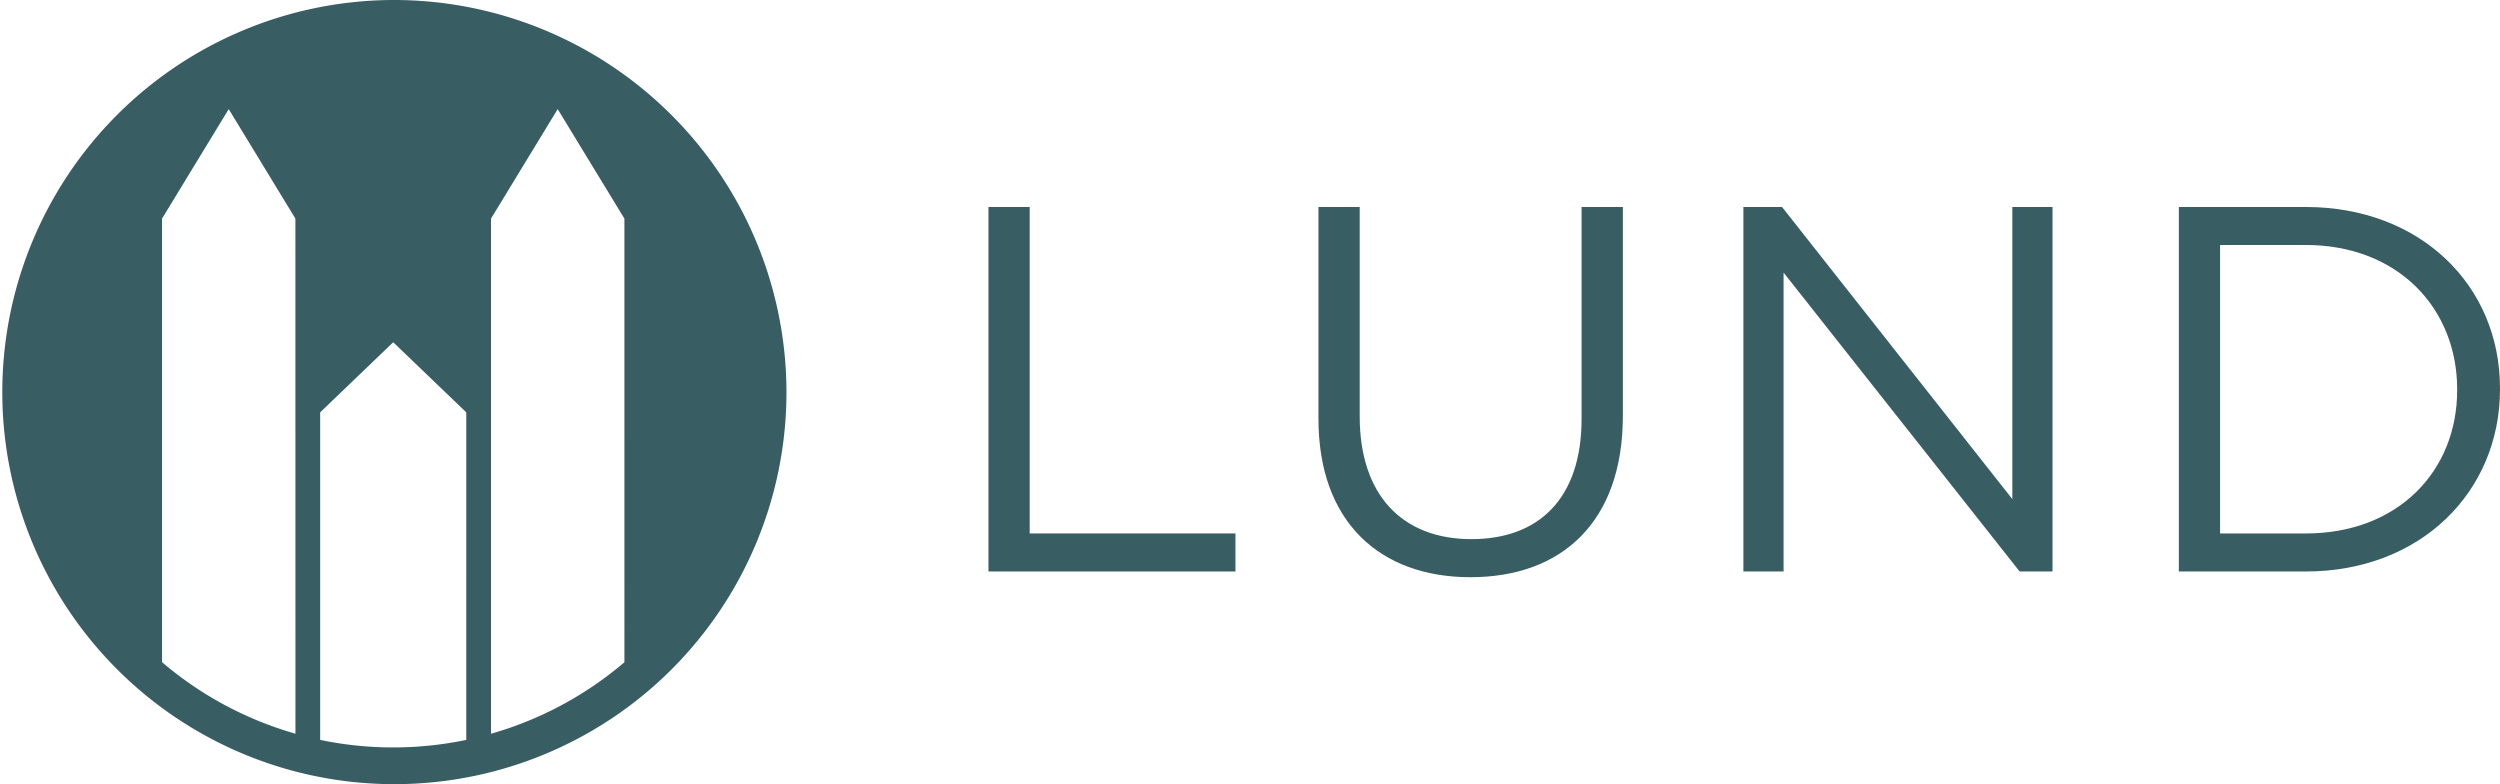 <svg id="Group_1550" data-name="Group 1550" xmlns="http://www.w3.org/2000/svg" width="177.072" height="55.542" viewBox="0 0 177.072 55.542">
  <path id="Path_3" data-name="Path 3" d="M60.725,12.553h2.921V35.676H78.22v2.693H60.725Z" transform="translate(9.286 2.108)" fill="#385e63" fill-rule="evenodd"/>
  <path id="Path_4" data-name="Path 4" d="M81,27.562V12.553h2.921V27.378c0,5.569,3,8.7,7.916,8.7,4.77,0,7.8-2.877,7.8-8.52V12.553h2.924V27.341c0,7.522-4.327,11.434-10.8,11.434C85.36,38.775,81,34.863,81,27.562" transform="translate(12.385 2.108)" fill="#385e63" fill-rule="evenodd"/>
  <path id="Path_5" data-name="Path 5" d="M107.105,12.553h2.738l16.311,20.69V12.553H129V38.369h-2.329L109.952,17.2V38.369h-2.847Z" transform="translate(16.377 2.108)" fill="#385e63" fill-rule="evenodd"/>
  <path id="Path_6" data-name="Path 6" d="M136.777,15.245V35.676h6.067c6.545,0,10.726-4.426,10.726-10.142v-.074c0-5.716-4.18-10.216-10.726-10.216Zm-2.92-2.692h8.987c8.136,0,13.76,5.569,13.76,12.834v.074c0,7.267-5.624,12.909-13.76,12.909h-8.987Z" transform="translate(20.468 2.108)" fill="#385e63" fill-rule="evenodd"/>
  <path id="Path_7" data-name="Path 7" d="M20.926,51.968A25.211,25.211,0,0,1,11.477,46.9V15.483L16.2,7.728l4.723,7.755Zm12.1.438a25.348,25.348,0,0,1-10.349,0v-23.2l5.174-4.966,5.174,4.966Zm11.2-5.5a25.211,25.211,0,0,1-9.449,5.065V15.483L39.5,7.728l4.726,7.755ZM27.852,0A27.771,27.771,0,1,0,55.705,27.771,27.812,27.812,0,0,0,27.852,0" fill="#385e63" fill-rule="evenodd"/>
</svg>